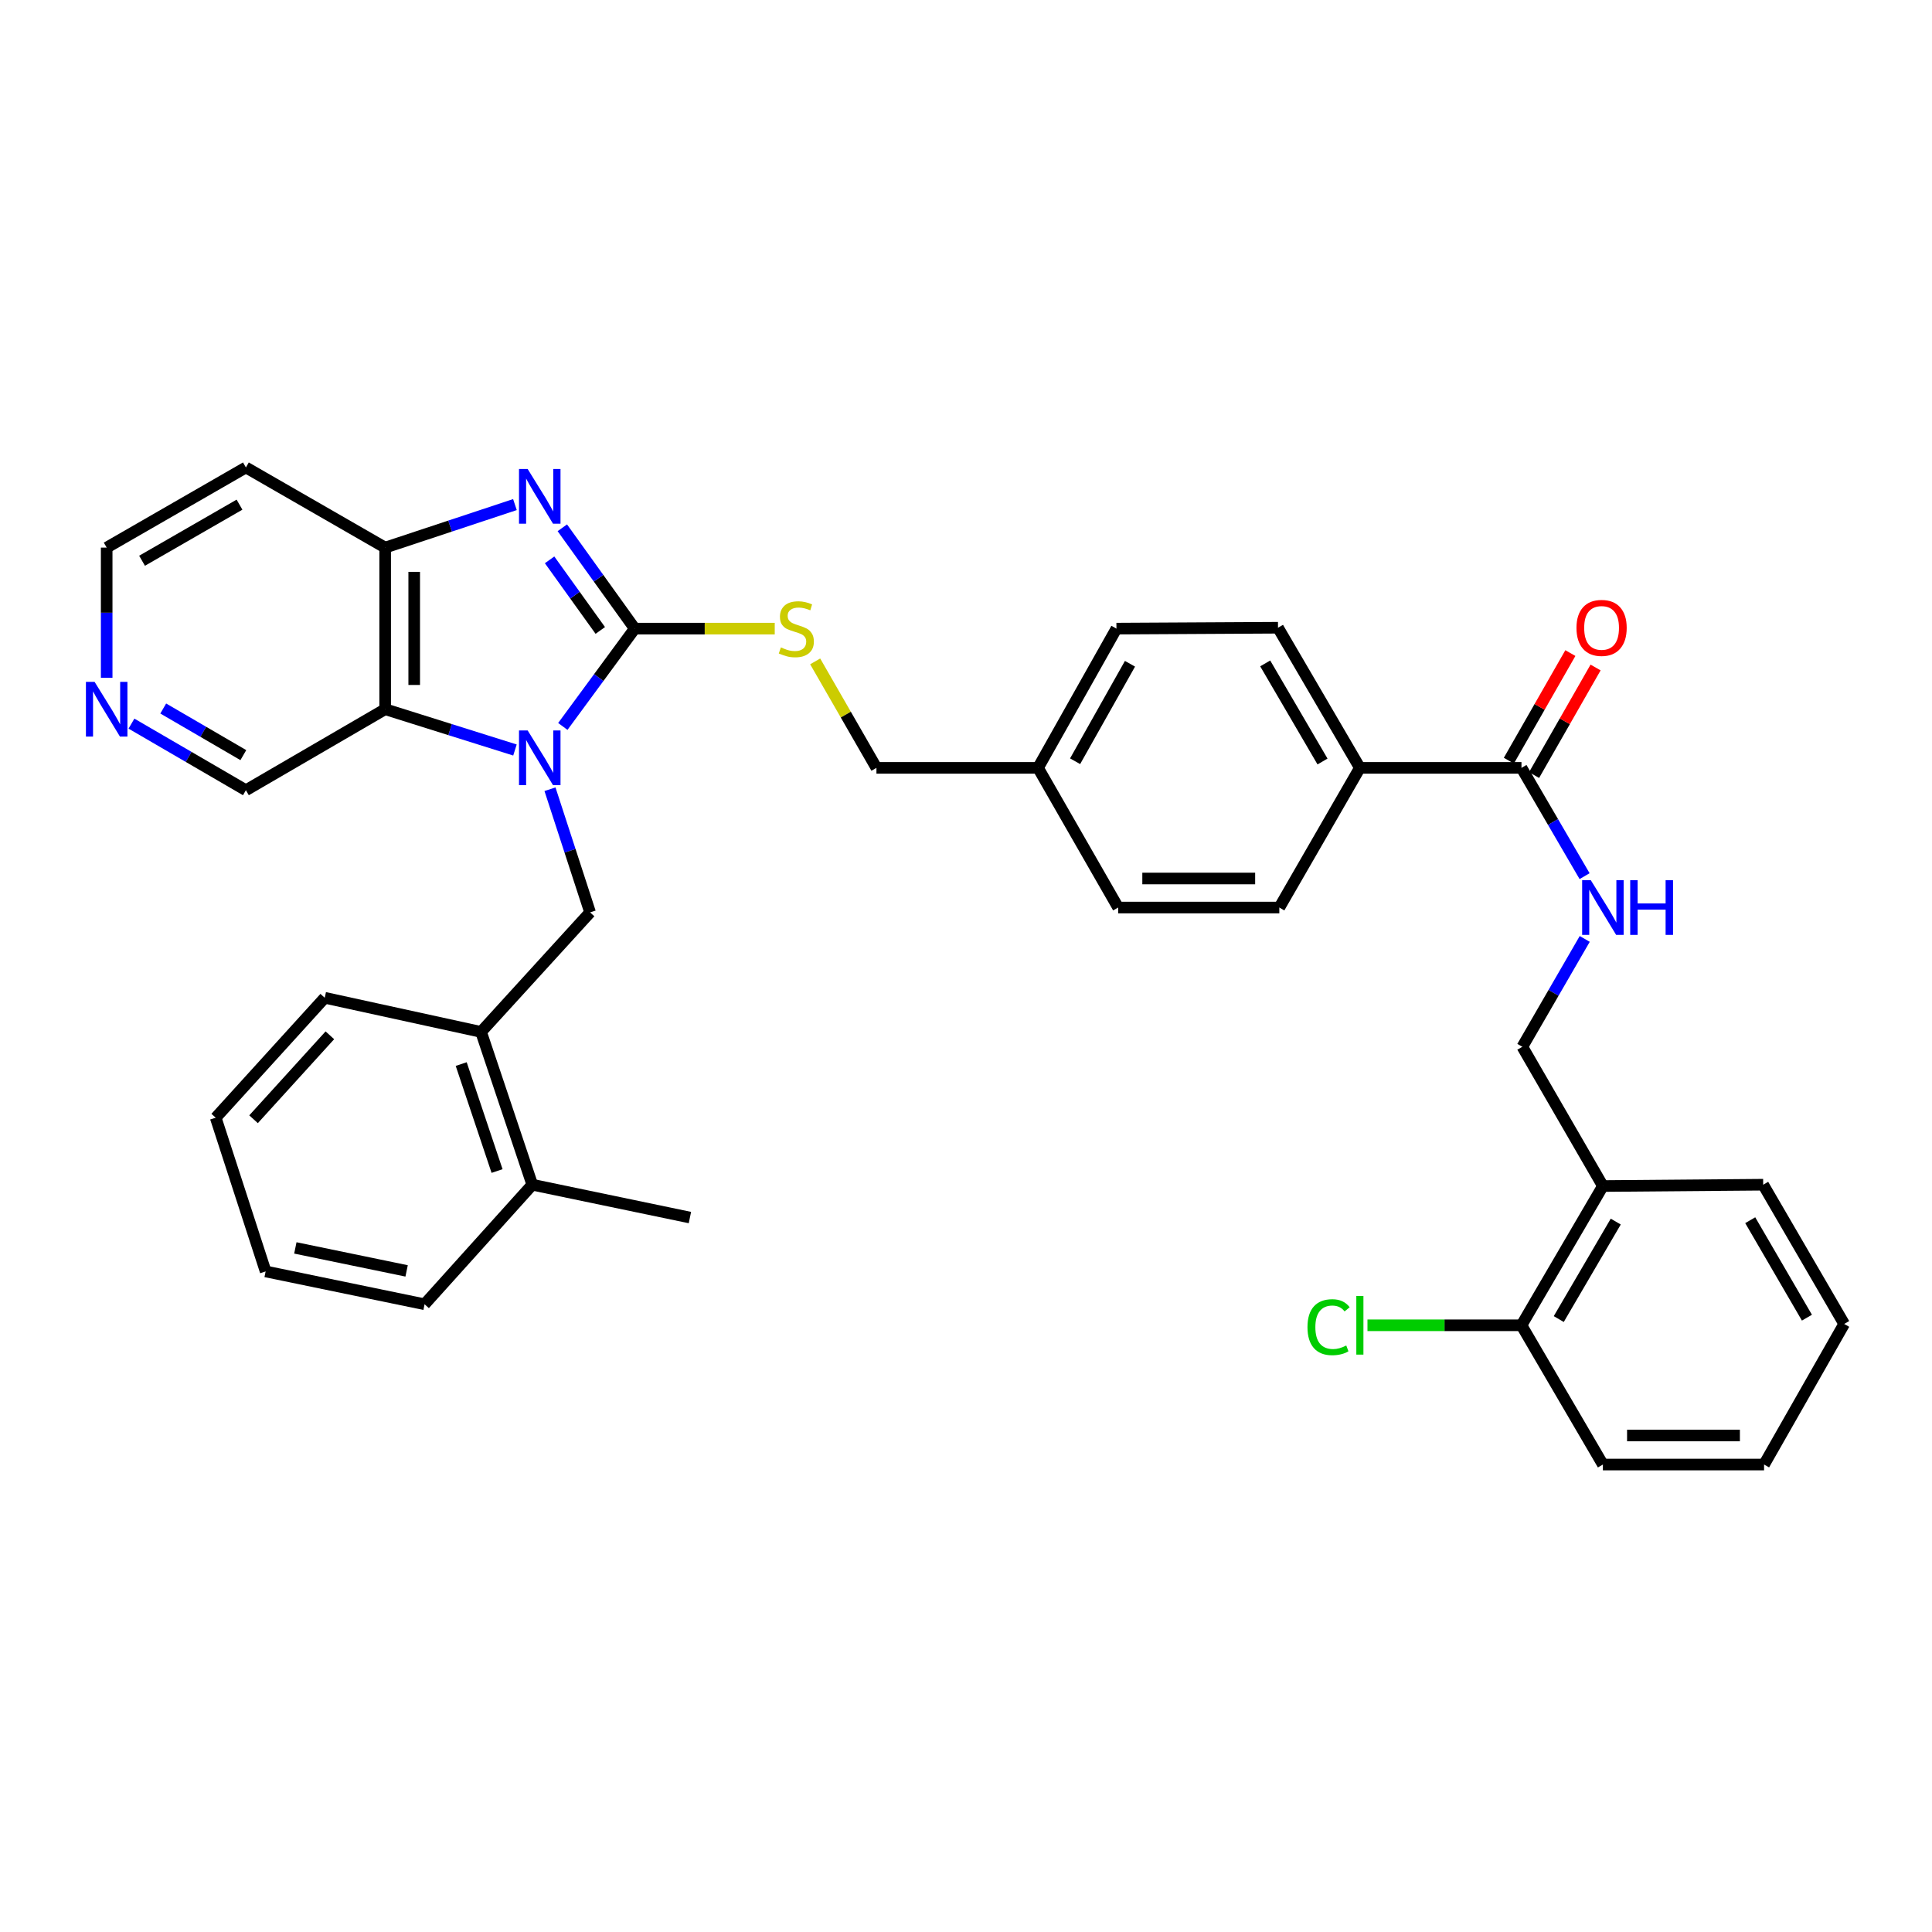 <?xml version='1.0' encoding='iso-8859-1'?>
<svg version='1.1' baseProfile='full'
              xmlns='http://www.w3.org/2000/svg'
                      xmlns:rdkit='http://www.rdkit.org/xml'
                      xmlns:xlink='http://www.w3.org/1999/xlink'
                  xml:space='preserve'
width='1000px' height='1000px' viewBox='0 0 1000 1000'>
<!-- END OF HEADER -->
<rect style='opacity:1.0;fill:#FFFFFF;stroke:none' width='1000' height='1000' x='0' y='0'> </rect>
<path class='bond-0' d='M 291.315,376.003 L 309.929,350.689' style='fill:none;fill-rule:evenodd;stroke:#0000FF;stroke-width:6px;stroke-linecap:butt;stroke-linejoin:miter;stroke-opacity:1' />
<path class='bond-0' d='M 309.929,350.689 L 328.543,325.374' style='fill:none;fill-rule:evenodd;stroke:#000000;stroke-width:6px;stroke-linecap:butt;stroke-linejoin:miter;stroke-opacity:1' />
<path class='bond-2' d='M 266.54,388.202 L 232.95,377.642' style='fill:none;fill-rule:evenodd;stroke:#0000FF;stroke-width:6px;stroke-linecap:butt;stroke-linejoin:miter;stroke-opacity:1' />
<path class='bond-2' d='M 232.95,377.642 L 199.359,367.083' style='fill:none;fill-rule:evenodd;stroke:#000000;stroke-width:6px;stroke-linecap:butt;stroke-linejoin:miter;stroke-opacity:1' />
<path class='bond-4' d='M 284.672,408.502 L 295.049,440.374' style='fill:none;fill-rule:evenodd;stroke:#0000FF;stroke-width:6px;stroke-linecap:butt;stroke-linejoin:miter;stroke-opacity:1' />
<path class='bond-4' d='M 295.049,440.374 L 305.426,472.247' style='fill:none;fill-rule:evenodd;stroke:#000000;stroke-width:6px;stroke-linecap:butt;stroke-linejoin:miter;stroke-opacity:1' />
<path class='bond-1' d='M 328.543,325.374 L 309.802,299.278' style='fill:none;fill-rule:evenodd;stroke:#000000;stroke-width:6px;stroke-linecap:butt;stroke-linejoin:miter;stroke-opacity:1' />
<path class='bond-1' d='M 309.802,299.278 L 291.06,273.182' style='fill:none;fill-rule:evenodd;stroke:#0000FF;stroke-width:6px;stroke-linecap:butt;stroke-linejoin:miter;stroke-opacity:1' />
<path class='bond-1' d='M 310.71,326.315 L 297.591,308.048' style='fill:none;fill-rule:evenodd;stroke:#000000;stroke-width:6px;stroke-linecap:butt;stroke-linejoin:miter;stroke-opacity:1' />
<path class='bond-1' d='M 297.591,308.048 L 284.472,289.78' style='fill:none;fill-rule:evenodd;stroke:#0000FF;stroke-width:6px;stroke-linecap:butt;stroke-linejoin:miter;stroke-opacity:1' />
<path class='bond-6' d='M 328.543,325.374 L 364.775,325.374' style='fill:none;fill-rule:evenodd;stroke:#000000;stroke-width:6px;stroke-linecap:butt;stroke-linejoin:miter;stroke-opacity:1' />
<path class='bond-6' d='M 364.775,325.374 L 401.006,325.374' style='fill:none;fill-rule:evenodd;stroke:#CCCC00;stroke-width:6px;stroke-linecap:butt;stroke-linejoin:miter;stroke-opacity:1' />
<path class='bond-35' d='M 266.529,261.174 L 232.944,272.307' style='fill:none;fill-rule:evenodd;stroke:#0000FF;stroke-width:6px;stroke-linecap:butt;stroke-linejoin:miter;stroke-opacity:1' />
<path class='bond-35' d='M 232.944,272.307 L 199.359,283.44' style='fill:none;fill-rule:evenodd;stroke:#000000;stroke-width:6px;stroke-linecap:butt;stroke-linejoin:miter;stroke-opacity:1' />
<path class='bond-3' d='M 199.359,367.083 L 199.359,283.44' style='fill:none;fill-rule:evenodd;stroke:#000000;stroke-width:6px;stroke-linecap:butt;stroke-linejoin:miter;stroke-opacity:1' />
<path class='bond-3' d='M 214.392,354.536 L 214.392,295.987' style='fill:none;fill-rule:evenodd;stroke:#000000;stroke-width:6px;stroke-linecap:butt;stroke-linejoin:miter;stroke-opacity:1' />
<path class='bond-19' d='M 199.359,367.083 L 127.276,409.017' style='fill:none;fill-rule:evenodd;stroke:#000000;stroke-width:6px;stroke-linecap:butt;stroke-linejoin:miter;stroke-opacity:1' />
<path class='bond-18' d='M 199.359,283.44 L 127.276,241.957' style='fill:none;fill-rule:evenodd;stroke:#000000;stroke-width:6px;stroke-linecap:butt;stroke-linejoin:miter;stroke-opacity:1' />
<path class='bond-8' d='M 305.426,472.247 L 248.993,534.117' style='fill:none;fill-rule:evenodd;stroke:#000000;stroke-width:6px;stroke-linecap:butt;stroke-linejoin:miter;stroke-opacity:1' />
<path class='bond-5' d='M 787.511,397.449 L 703.869,397.449' style='fill:none;fill-rule:evenodd;stroke:#000000;stroke-width:6px;stroke-linecap:butt;stroke-linejoin:miter;stroke-opacity:1' />
<path class='bond-7' d='M 787.511,397.449 L 803.846,425.47' style='fill:none;fill-rule:evenodd;stroke:#000000;stroke-width:6px;stroke-linecap:butt;stroke-linejoin:miter;stroke-opacity:1' />
<path class='bond-7' d='M 803.846,425.47 L 820.18,453.49' style='fill:none;fill-rule:evenodd;stroke:#0000FF;stroke-width:6px;stroke-linecap:butt;stroke-linejoin:miter;stroke-opacity:1' />
<path class='bond-12' d='M 794.037,401.18 L 809.954,373.337' style='fill:none;fill-rule:evenodd;stroke:#000000;stroke-width:6px;stroke-linecap:butt;stroke-linejoin:miter;stroke-opacity:1' />
<path class='bond-12' d='M 809.954,373.337 L 825.871,345.494' style='fill:none;fill-rule:evenodd;stroke:#FF0000;stroke-width:6px;stroke-linecap:butt;stroke-linejoin:miter;stroke-opacity:1' />
<path class='bond-12' d='M 780.986,393.719 L 796.903,365.876' style='fill:none;fill-rule:evenodd;stroke:#000000;stroke-width:6px;stroke-linecap:butt;stroke-linejoin:miter;stroke-opacity:1' />
<path class='bond-12' d='M 796.903,365.876 L 812.82,338.033' style='fill:none;fill-rule:evenodd;stroke:#FF0000;stroke-width:6px;stroke-linecap:butt;stroke-linejoin:miter;stroke-opacity:1' />
<path class='bond-20' d='M 421.934,342.333 L 437.789,369.891' style='fill:none;fill-rule:evenodd;stroke:#CCCC00;stroke-width:6px;stroke-linecap:butt;stroke-linejoin:miter;stroke-opacity:1' />
<path class='bond-20' d='M 437.789,369.891 L 453.644,397.449' style='fill:none;fill-rule:evenodd;stroke:#000000;stroke-width:6px;stroke-linecap:butt;stroke-linejoin:miter;stroke-opacity:1' />
<path class='bond-11' d='M 820.259,485.983 L 804.111,513.9' style='fill:none;fill-rule:evenodd;stroke:#0000FF;stroke-width:6px;stroke-linecap:butt;stroke-linejoin:miter;stroke-opacity:1' />
<path class='bond-11' d='M 804.111,513.9 L 787.962,541.817' style='fill:none;fill-rule:evenodd;stroke:#000000;stroke-width:6px;stroke-linecap:butt;stroke-linejoin:miter;stroke-opacity:1' />
<path class='bond-15' d='M 248.993,534.117 L 275.51,613.207' style='fill:none;fill-rule:evenodd;stroke:#000000;stroke-width:6px;stroke-linecap:butt;stroke-linejoin:miter;stroke-opacity:1' />
<path class='bond-15' d='M 238.718,550.759 L 257.279,606.122' style='fill:none;fill-rule:evenodd;stroke:#000000;stroke-width:6px;stroke-linecap:butt;stroke-linejoin:miter;stroke-opacity:1' />
<path class='bond-27' d='M 248.993,534.117 L 168.082,516.445' style='fill:none;fill-rule:evenodd;stroke:#000000;stroke-width:6px;stroke-linecap:butt;stroke-linejoin:miter;stroke-opacity:1' />
<path class='bond-9' d='M 829.654,613.892 L 787.962,541.817' style='fill:none;fill-rule:evenodd;stroke:#000000;stroke-width:6px;stroke-linecap:butt;stroke-linejoin:miter;stroke-opacity:1' />
<path class='bond-14' d='M 829.654,613.892 L 787.511,685.967' style='fill:none;fill-rule:evenodd;stroke:#000000;stroke-width:6px;stroke-linecap:butt;stroke-linejoin:miter;stroke-opacity:1' />
<path class='bond-14' d='M 836.31,632.291 L 806.81,682.744' style='fill:none;fill-rule:evenodd;stroke:#000000;stroke-width:6px;stroke-linecap:butt;stroke-linejoin:miter;stroke-opacity:1' />
<path class='bond-26' d='M 829.654,613.892 L 912.62,613.207' style='fill:none;fill-rule:evenodd;stroke:#000000;stroke-width:6px;stroke-linecap:butt;stroke-linejoin:miter;stroke-opacity:1' />
<path class='bond-10' d='M 703.869,397.449 L 661.492,324.915' style='fill:none;fill-rule:evenodd;stroke:#000000;stroke-width:6px;stroke-linecap:butt;stroke-linejoin:miter;stroke-opacity:1' />
<path class='bond-10' d='M 684.532,394.153 L 654.869,343.378' style='fill:none;fill-rule:evenodd;stroke:#000000;stroke-width:6px;stroke-linecap:butt;stroke-linejoin:miter;stroke-opacity:1' />
<path class='bond-38' d='M 703.869,397.449 L 662.177,469.742' style='fill:none;fill-rule:evenodd;stroke:#000000;stroke-width:6px;stroke-linecap:butt;stroke-linejoin:miter;stroke-opacity:1' />
<path class='bond-13' d='M 68.041,374.546 L 97.659,391.781' style='fill:none;fill-rule:evenodd;stroke:#0000FF;stroke-width:6px;stroke-linecap:butt;stroke-linejoin:miter;stroke-opacity:1' />
<path class='bond-13' d='M 97.659,391.781 L 127.276,409.017' style='fill:none;fill-rule:evenodd;stroke:#000000;stroke-width:6px;stroke-linecap:butt;stroke-linejoin:miter;stroke-opacity:1' />
<path class='bond-13' d='M 84.488,366.723 L 105.22,378.788' style='fill:none;fill-rule:evenodd;stroke:#0000FF;stroke-width:6px;stroke-linecap:butt;stroke-linejoin:miter;stroke-opacity:1' />
<path class='bond-13' d='M 105.22,378.788 L 125.952,390.853' style='fill:none;fill-rule:evenodd;stroke:#000000;stroke-width:6px;stroke-linecap:butt;stroke-linejoin:miter;stroke-opacity:1' />
<path class='bond-25' d='M 55.217,350.832 L 55.217,317.136' style='fill:none;fill-rule:evenodd;stroke:#0000FF;stroke-width:6px;stroke-linecap:butt;stroke-linejoin:miter;stroke-opacity:1' />
<path class='bond-25' d='M 55.217,317.136 L 55.217,283.44' style='fill:none;fill-rule:evenodd;stroke:#000000;stroke-width:6px;stroke-linecap:butt;stroke-linejoin:miter;stroke-opacity:1' />
<path class='bond-22' d='M 787.511,685.967 L 747.656,685.967' style='fill:none;fill-rule:evenodd;stroke:#000000;stroke-width:6px;stroke-linecap:butt;stroke-linejoin:miter;stroke-opacity:1' />
<path class='bond-22' d='M 747.656,685.967 L 707.8,685.967' style='fill:none;fill-rule:evenodd;stroke:#00CC00;stroke-width:6px;stroke-linecap:butt;stroke-linejoin:miter;stroke-opacity:1' />
<path class='bond-29' d='M 787.511,685.967 L 829.654,758.043' style='fill:none;fill-rule:evenodd;stroke:#000000;stroke-width:6px;stroke-linecap:butt;stroke-linejoin:miter;stroke-opacity:1' />
<path class='bond-28' d='M 275.51,613.207 L 357.098,630.203' style='fill:none;fill-rule:evenodd;stroke:#000000;stroke-width:6px;stroke-linecap:butt;stroke-linejoin:miter;stroke-opacity:1' />
<path class='bond-30' d='M 275.51,613.207 L 219.762,675.085' style='fill:none;fill-rule:evenodd;stroke:#000000;stroke-width:6px;stroke-linecap:butt;stroke-linejoin:miter;stroke-opacity:1' />
<path class='bond-16' d='M 661.492,324.915 L 577.867,325.374' style='fill:none;fill-rule:evenodd;stroke:#000000;stroke-width:6px;stroke-linecap:butt;stroke-linejoin:miter;stroke-opacity:1' />
<path class='bond-17' d='M 662.177,469.742 L 578.752,469.742' style='fill:none;fill-rule:evenodd;stroke:#000000;stroke-width:6px;stroke-linecap:butt;stroke-linejoin:miter;stroke-opacity:1' />
<path class='bond-17' d='M 649.664,454.709 L 591.266,454.709' style='fill:none;fill-rule:evenodd;stroke:#000000;stroke-width:6px;stroke-linecap:butt;stroke-linejoin:miter;stroke-opacity:1' />
<path class='bond-36' d='M 127.276,241.957 L 55.217,283.44' style='fill:none;fill-rule:evenodd;stroke:#000000;stroke-width:6px;stroke-linecap:butt;stroke-linejoin:miter;stroke-opacity:1' />
<path class='bond-36' d='M 123.967,261.208 L 73.526,290.246' style='fill:none;fill-rule:evenodd;stroke:#000000;stroke-width:6px;stroke-linecap:butt;stroke-linejoin:miter;stroke-opacity:1' />
<path class='bond-21' d='M 453.644,397.449 L 537.286,397.449' style='fill:none;fill-rule:evenodd;stroke:#000000;stroke-width:6px;stroke-linecap:butt;stroke-linejoin:miter;stroke-opacity:1' />
<path class='bond-23' d='M 537.286,397.449 L 578.752,469.742' style='fill:none;fill-rule:evenodd;stroke:#000000;stroke-width:6px;stroke-linecap:butt;stroke-linejoin:miter;stroke-opacity:1' />
<path class='bond-24' d='M 537.286,397.449 L 577.867,325.374' style='fill:none;fill-rule:evenodd;stroke:#000000;stroke-width:6px;stroke-linecap:butt;stroke-linejoin:miter;stroke-opacity:1' />
<path class='bond-24' d='M 556.472,394.014 L 584.879,343.561' style='fill:none;fill-rule:evenodd;stroke:#000000;stroke-width:6px;stroke-linecap:butt;stroke-linejoin:miter;stroke-opacity:1' />
<path class='bond-31' d='M 912.62,613.207 L 954.545,685.274' style='fill:none;fill-rule:evenodd;stroke:#000000;stroke-width:6px;stroke-linecap:butt;stroke-linejoin:miter;stroke-opacity:1' />
<path class='bond-31' d='M 905.915,631.577 L 935.262,682.024' style='fill:none;fill-rule:evenodd;stroke:#000000;stroke-width:6px;stroke-linecap:butt;stroke-linejoin:miter;stroke-opacity:1' />
<path class='bond-32' d='M 168.082,516.445 L 111.65,578.523' style='fill:none;fill-rule:evenodd;stroke:#000000;stroke-width:6px;stroke-linecap:butt;stroke-linejoin:miter;stroke-opacity:1' />
<path class='bond-32' d='M 170.741,535.868 L 131.238,579.323' style='fill:none;fill-rule:evenodd;stroke:#000000;stroke-width:6px;stroke-linecap:butt;stroke-linejoin:miter;stroke-opacity:1' />
<path class='bond-39' d='M 829.654,758.043 L 913.079,758.043' style='fill:none;fill-rule:evenodd;stroke:#000000;stroke-width:6px;stroke-linecap:butt;stroke-linejoin:miter;stroke-opacity:1' />
<path class='bond-39' d='M 842.168,743.01 L 900.565,743.01' style='fill:none;fill-rule:evenodd;stroke:#000000;stroke-width:6px;stroke-linecap:butt;stroke-linejoin:miter;stroke-opacity:1' />
<path class='bond-37' d='M 219.762,675.085 L 137.49,658.089' style='fill:none;fill-rule:evenodd;stroke:#000000;stroke-width:6px;stroke-linecap:butt;stroke-linejoin:miter;stroke-opacity:1' />
<path class='bond-37' d='M 210.463,657.814 L 152.872,645.917' style='fill:none;fill-rule:evenodd;stroke:#000000;stroke-width:6px;stroke-linecap:butt;stroke-linejoin:miter;stroke-opacity:1' />
<path class='bond-33' d='M 954.545,685.274 L 913.079,758.043' style='fill:none;fill-rule:evenodd;stroke:#000000;stroke-width:6px;stroke-linecap:butt;stroke-linejoin:miter;stroke-opacity:1' />
<path class='bond-34' d='M 111.65,578.523 L 137.49,658.089' style='fill:none;fill-rule:evenodd;stroke:#000000;stroke-width:6px;stroke-linecap:butt;stroke-linejoin:miter;stroke-opacity:1' />
<path  class='atom-0' d='M 273.117 378.078
L 282.397 393.078
Q 283.317 394.558, 284.797 397.238
Q 286.277 399.918, 286.357 400.078
L 286.357 378.078
L 290.117 378.078
L 290.117 406.398
L 286.237 406.398
L 276.277 389.998
Q 275.117 388.078, 273.877 385.878
Q 272.677 383.678, 272.317 382.998
L 272.317 406.398
L 268.637 406.398
L 268.637 378.078
L 273.117 378.078
' fill='#0000FF'/>
<path  class='atom-2' d='M 273.117 242.755
L 282.397 257.755
Q 283.317 259.235, 284.797 261.915
Q 286.277 264.595, 286.357 264.755
L 286.357 242.755
L 290.117 242.755
L 290.117 271.075
L 286.237 271.075
L 276.277 254.675
Q 275.117 252.755, 273.877 250.555
Q 272.677 248.355, 272.317 247.675
L 272.317 271.075
L 268.637 271.075
L 268.637 242.755
L 273.117 242.755
' fill='#0000FF'/>
<path  class='atom-7' d='M 404.177 335.094
Q 404.497 335.214, 405.817 335.774
Q 407.137 336.334, 408.577 336.694
Q 410.057 337.014, 411.497 337.014
Q 414.177 337.014, 415.737 335.734
Q 417.297 334.414, 417.297 332.134
Q 417.297 330.574, 416.497 329.614
Q 415.737 328.654, 414.537 328.134
Q 413.337 327.614, 411.337 327.014
Q 408.817 326.254, 407.297 325.534
Q 405.817 324.814, 404.737 323.294
Q 403.697 321.774, 403.697 319.214
Q 403.697 315.654, 406.097 313.454
Q 408.537 311.254, 413.337 311.254
Q 416.617 311.254, 420.337 312.814
L 419.417 315.894
Q 416.017 314.494, 413.457 314.494
Q 410.697 314.494, 409.177 315.654
Q 407.657 316.774, 407.697 318.734
Q 407.697 320.254, 408.457 321.174
Q 409.257 322.094, 410.377 322.614
Q 411.537 323.134, 413.457 323.734
Q 416.017 324.534, 417.537 325.334
Q 419.057 326.134, 420.137 327.774
Q 421.257 329.374, 421.257 332.134
Q 421.257 336.054, 418.617 338.174
Q 416.017 340.254, 411.657 340.254
Q 409.137 340.254, 407.217 339.694
Q 405.337 339.174, 403.097 338.254
L 404.177 335.094
' fill='#CCCC00'/>
<path  class='atom-8' d='M 823.394 455.582
L 832.674 470.582
Q 833.594 472.062, 835.074 474.742
Q 836.554 477.422, 836.634 477.582
L 836.634 455.582
L 840.394 455.582
L 840.394 483.902
L 836.514 483.902
L 826.554 467.502
Q 825.394 465.582, 824.154 463.382
Q 822.954 461.182, 822.594 460.502
L 822.594 483.902
L 818.914 483.902
L 818.914 455.582
L 823.394 455.582
' fill='#0000FF'/>
<path  class='atom-8' d='M 843.794 455.582
L 847.634 455.582
L 847.634 467.622
L 862.114 467.622
L 862.114 455.582
L 865.954 455.582
L 865.954 483.902
L 862.114 483.902
L 862.114 470.822
L 847.634 470.822
L 847.634 483.902
L 843.794 483.902
L 843.794 455.582
' fill='#0000FF'/>
<path  class='atom-13' d='M 815.978 324.995
Q 815.978 318.195, 819.338 314.395
Q 822.698 310.595, 828.978 310.595
Q 835.258 310.595, 838.618 314.395
Q 841.978 318.195, 841.978 324.995
Q 841.978 331.875, 838.578 335.795
Q 835.178 339.675, 828.978 339.675
Q 822.738 339.675, 819.338 335.795
Q 815.978 331.915, 815.978 324.995
M 828.978 336.475
Q 833.298 336.475, 835.618 333.595
Q 837.978 330.675, 837.978 324.995
Q 837.978 319.435, 835.618 316.635
Q 833.298 313.795, 828.978 313.795
Q 824.658 313.795, 822.298 316.595
Q 819.978 319.395, 819.978 324.995
Q 819.978 330.715, 822.298 333.595
Q 824.658 336.475, 828.978 336.475
' fill='#FF0000'/>
<path  class='atom-14' d='M 48.957 352.923
L 58.237 367.923
Q 59.157 369.403, 60.637 372.083
Q 62.117 374.763, 62.197 374.923
L 62.197 352.923
L 65.957 352.923
L 65.957 381.243
L 62.077 381.243
L 52.117 364.843
Q 50.957 362.923, 49.717 360.723
Q 48.517 358.523, 48.157 357.843
L 48.157 381.243
L 44.477 381.243
L 44.477 352.923
L 48.957 352.923
' fill='#0000FF'/>
<path  class='atom-23' d='M 676.749 686.947
Q 676.749 679.907, 680.029 676.227
Q 683.349 672.507, 689.629 672.507
Q 695.469 672.507, 698.589 676.627
L 695.949 678.787
Q 693.669 675.787, 689.629 675.787
Q 685.349 675.787, 683.069 678.667
Q 680.829 681.507, 680.829 686.947
Q 680.829 692.547, 683.149 695.427
Q 685.509 698.307, 690.069 698.307
Q 693.189 698.307, 696.829 696.427
L 697.949 699.427
Q 696.469 700.387, 694.229 700.947
Q 691.989 701.507, 689.509 701.507
Q 683.349 701.507, 680.029 697.747
Q 676.749 693.987, 676.749 686.947
' fill='#00CC00'/>
<path  class='atom-23' d='M 702.029 670.787
L 705.709 670.787
L 705.709 701.147
L 702.029 701.147
L 702.029 670.787
' fill='#00CC00'/>
</svg>
